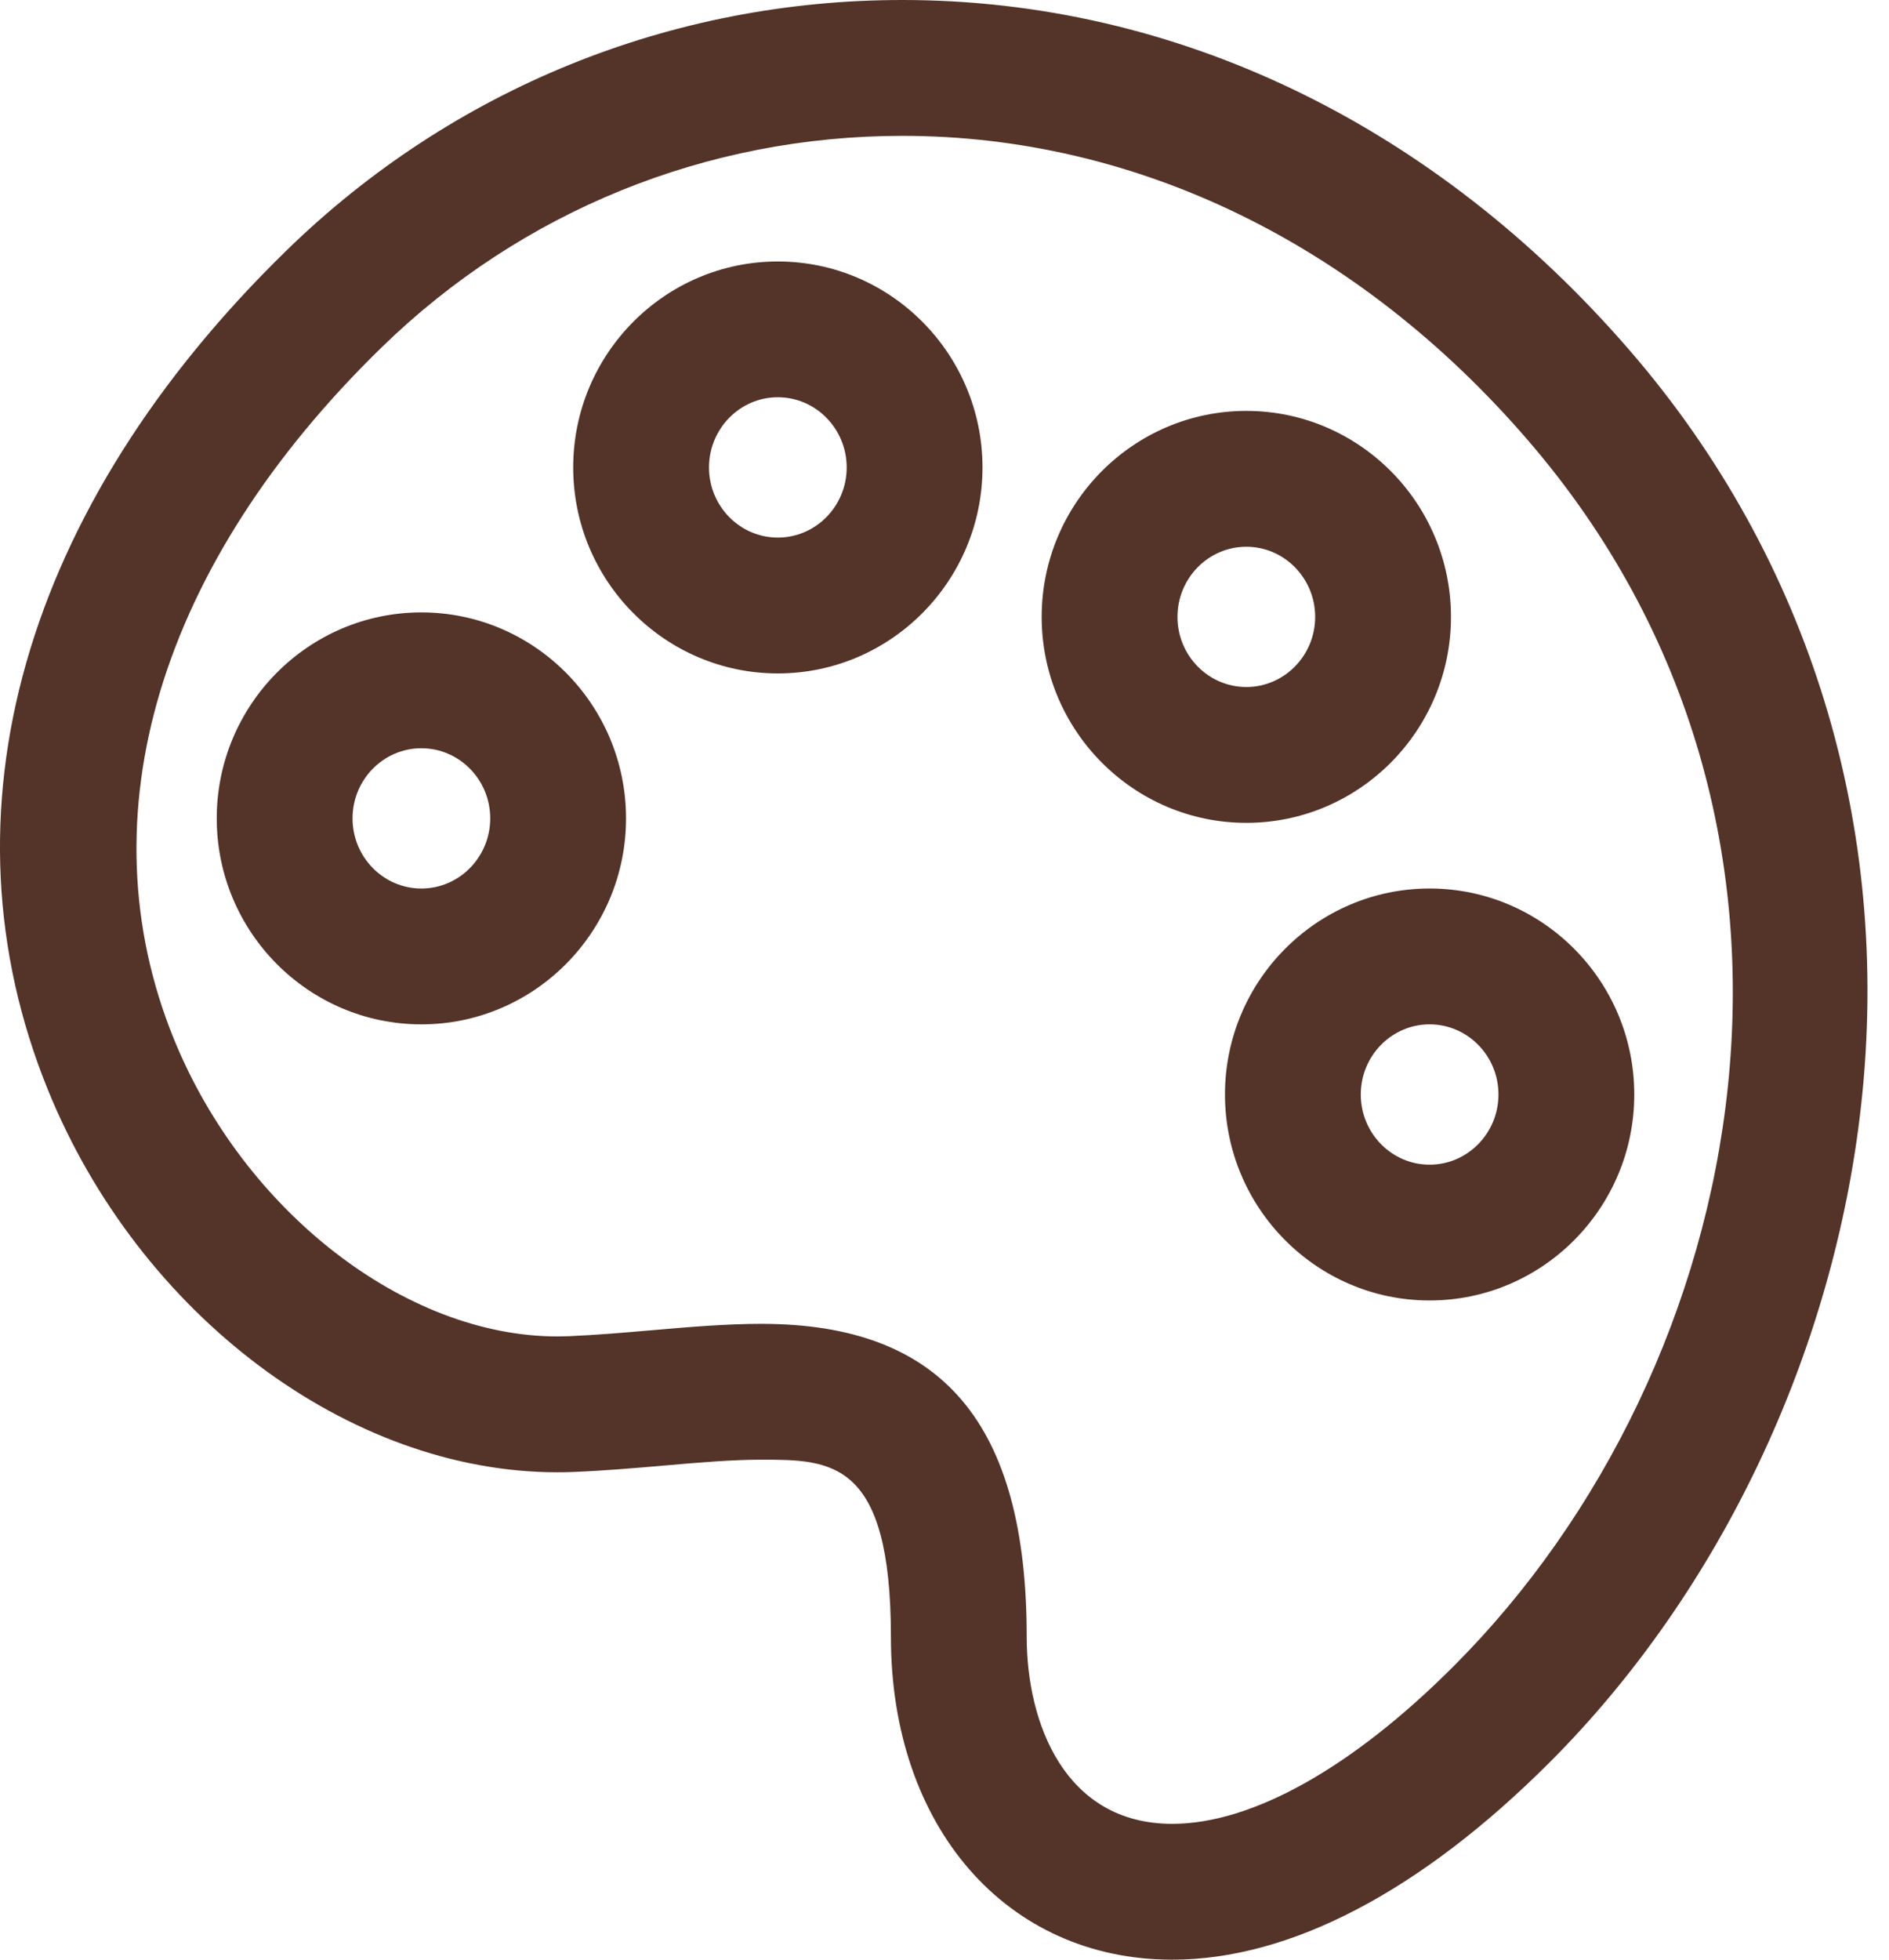 <svg width="27" height="28" viewBox="0 0 27 28" fill="none" xmlns="http://www.w3.org/2000/svg">
<path d="M23.305 5.02C20.512 1.783 16.815 0 12.897 0C9.591 0 6.468 1.269 4.101 3.573C0.325 7.249 -0.92 11.623 0.685 15.572C1.993 18.789 4.987 21.036 7.966 21.036C8.045 21.036 8.124 21.035 8.203 21.031C8.646 21.013 9.075 20.976 9.489 20.94C9.99 20.896 10.463 20.856 10.882 20.856C11.875 20.856 12.734 20.856 12.734 23.387C12.734 26.103 14.387 28 16.755 28C16.754 28 16.755 28 16.755 28C18.439 28 20.304 27.025 22.149 25.181C24.589 22.741 26.212 19.317 26.602 15.787C27.041 11.815 25.87 7.991 23.305 5.02ZM20.776 23.808C19.325 25.26 17.896 26.059 16.755 26.059C15.219 26.059 14.675 24.619 14.675 23.386C14.675 20.336 13.469 18.915 10.882 18.915C10.379 18.915 9.866 18.959 9.322 19.006C8.929 19.04 8.522 19.075 8.122 19.092C8.07 19.094 8.018 19.095 7.966 19.095C5.791 19.095 3.485 17.306 2.484 14.842C1.191 11.661 2.274 8.061 5.455 4.963C7.457 3.014 10.1 1.941 12.897 1.941C16.242 1.941 19.417 3.484 21.836 6.287C26.61 11.818 25.046 19.539 20.776 23.808Z" fill="#543328"/>
<path d="M17.509 15.638C17.509 17.261 18.821 18.581 20.434 18.581C22.047 18.581 23.359 17.261 23.359 15.638C23.359 14.015 22.047 12.695 20.434 12.695C18.821 12.695 17.509 14.015 17.509 15.638ZM21.418 15.638C21.418 16.191 20.976 16.641 20.434 16.641C19.891 16.641 19.45 16.191 19.45 15.638C19.45 15.085 19.891 14.636 20.434 14.636C20.976 14.636 21.418 15.085 21.418 15.638Z" fill="#543328"/>
<path d="M20.739 8.814C20.739 7.191 19.427 5.871 17.814 5.871C16.201 5.871 14.889 7.191 14.889 8.814C14.889 10.437 16.201 11.757 17.814 11.757C19.427 11.757 20.739 10.437 20.739 8.814ZM16.83 8.814C16.83 8.261 17.271 7.812 17.814 7.812C18.356 7.812 18.798 8.261 18.798 8.814C18.798 9.367 18.356 9.816 17.814 9.816C17.271 9.816 16.83 9.367 16.83 8.814Z" fill="#543328"/>
<path d="M11.118 3.736C9.505 3.736 8.193 5.056 8.193 6.679C8.193 8.302 9.505 9.622 11.118 9.622C12.73 9.622 14.043 8.302 14.043 6.679C14.043 5.056 12.73 3.736 11.118 3.736ZM11.118 7.681C10.575 7.681 10.134 7.232 10.134 6.679C10.134 6.126 10.575 5.676 11.118 5.676C11.66 5.676 12.102 6.126 12.102 6.679C12.102 7.232 11.66 7.681 11.118 7.681Z" fill="#543328"/>
<path d="M6.023 8.75C4.41 8.75 3.098 10.07 3.098 11.693C3.098 13.316 4.41 14.636 6.023 14.636C7.636 14.636 8.948 13.316 8.948 11.693C8.948 10.07 7.636 8.75 6.023 8.75ZM6.023 12.695C5.48 12.695 5.039 12.246 5.039 11.693C5.039 11.14 5.48 10.691 6.023 10.691C6.565 10.691 7.007 11.14 7.007 11.693C7.007 12.246 6.565 12.695 6.023 12.695Z" fill="#543328"/>
</svg>
